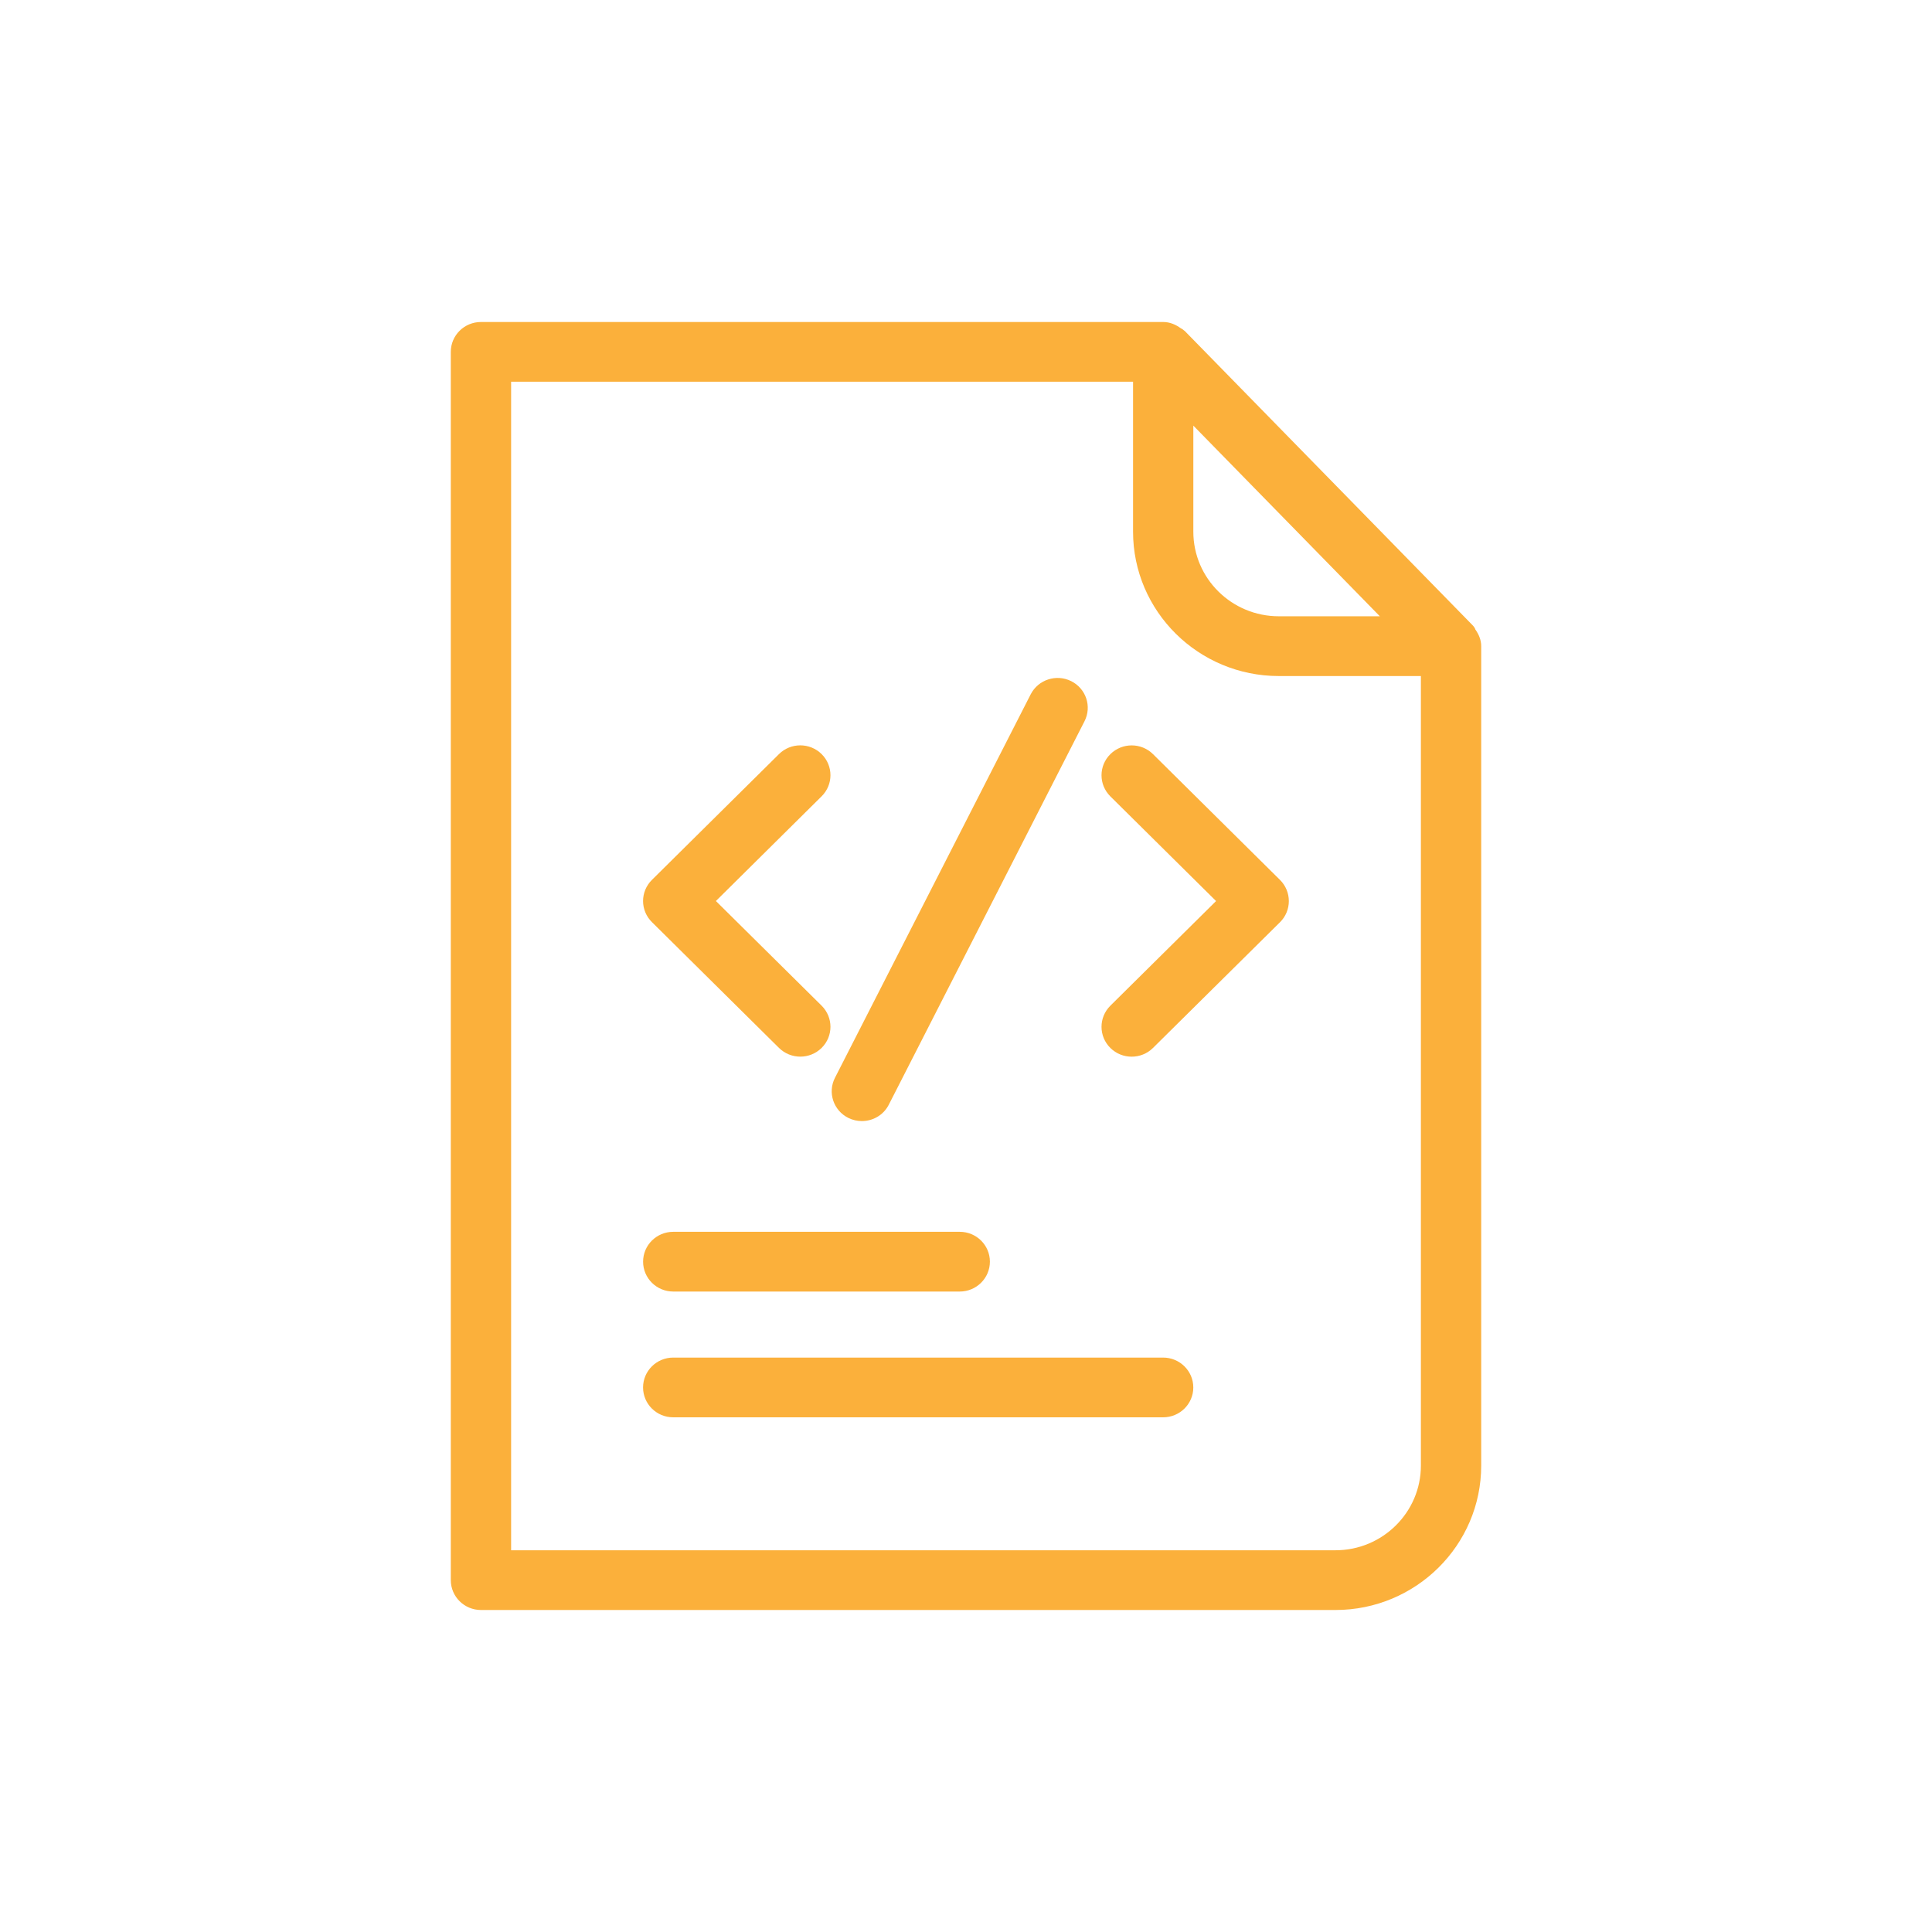 <svg xmlns="http://www.w3.org/2000/svg" width="60" height="60" viewBox="0 0 60 60" fill="none"><path d="M14.937 50H41.474C43.969 50 46 47.989 46 45.516V20.068C46 19.872 45.925 19.7 45.819 19.55C45.808 19.513 45.786 19.473 45.736 19.421L36.797 10.282C36.793 10.28 36.792 10.278 36.788 10.276C36.782 10.269 36.774 10.265 36.767 10.259C36.735 10.231 36.703 10.209 36.67 10.194C36.514 10.081 36.332 10 36.123 10H14.937C14.419 10 14 10.415 14 10.927V49.072C14 49.584 14.419 50 14.937 50L14.937 50ZM39.714 19.139C38.25 19.139 37.06 17.961 37.06 16.512V13.218L42.852 19.139L39.714 19.139ZM15.873 11.854H35.188V16.512C35.188 18.984 37.218 20.995 39.715 20.995H44.127V45.516C44.127 46.965 42.937 48.145 41.475 48.145L15.873 48.145V11.854Z" fill="#FBB03B"></path><path d="M35.808 23.421C35.443 23.058 34.848 23.058 34.483 23.421C34.117 23.783 34.117 24.369 34.483 24.732L37.766 27.983L34.483 31.233C34.117 31.597 34.117 32.183 34.483 32.545C34.666 32.726 34.904 32.816 35.145 32.816C35.385 32.816 35.624 32.726 35.807 32.545L39.753 28.639C39.929 28.465 40.026 28.229 40.026 27.984C40.026 27.738 39.928 27.502 39.753 27.328L35.808 23.421Z" fill="#FBB03B"></path><path d="M24.192 32.544C24.375 32.724 24.614 32.815 24.854 32.815C25.095 32.815 25.333 32.724 25.516 32.544C25.882 32.182 25.882 31.596 25.516 31.232L22.233 27.982L25.516 24.73C25.882 24.368 25.882 23.782 25.516 23.419C25.151 23.057 24.557 23.057 24.192 23.419L20.246 27.326C20.07 27.5 19.971 27.736 19.971 27.982C19.971 28.227 20.07 28.463 20.246 28.637L24.192 32.544Z" fill="#FBB03B"></path><path d="M26.344 34.717C26.479 34.784 26.624 34.816 26.765 34.816C27.108 34.816 27.438 34.631 27.602 34.308L33.68 22.4C33.914 21.942 33.729 21.385 33.268 21.154C32.806 20.923 32.243 21.107 32.009 21.563L25.931 33.471C25.697 33.928 25.882 34.486 26.344 34.717L26.344 34.717Z" fill="#FBB03B"></path><path d="M20.908 40.11H29.806C30.322 40.11 30.742 39.694 30.742 39.182C30.742 38.67 30.322 38.255 29.806 38.255L20.908 38.255C20.391 38.255 19.972 38.669 19.972 39.182C19.972 39.695 20.391 40.11 20.908 40.11V40.11Z" fill="#FBB03B"></path><path d="M36.122 42.161H20.907C20.39 42.161 19.971 42.577 19.971 43.089C19.971 43.601 20.39 44.016 20.907 44.016H36.122C36.639 44.016 37.059 43.601 37.059 43.089C37.059 42.577 36.639 42.161 36.122 42.161H36.122Z" fill="#FBB03B"></path></svg>